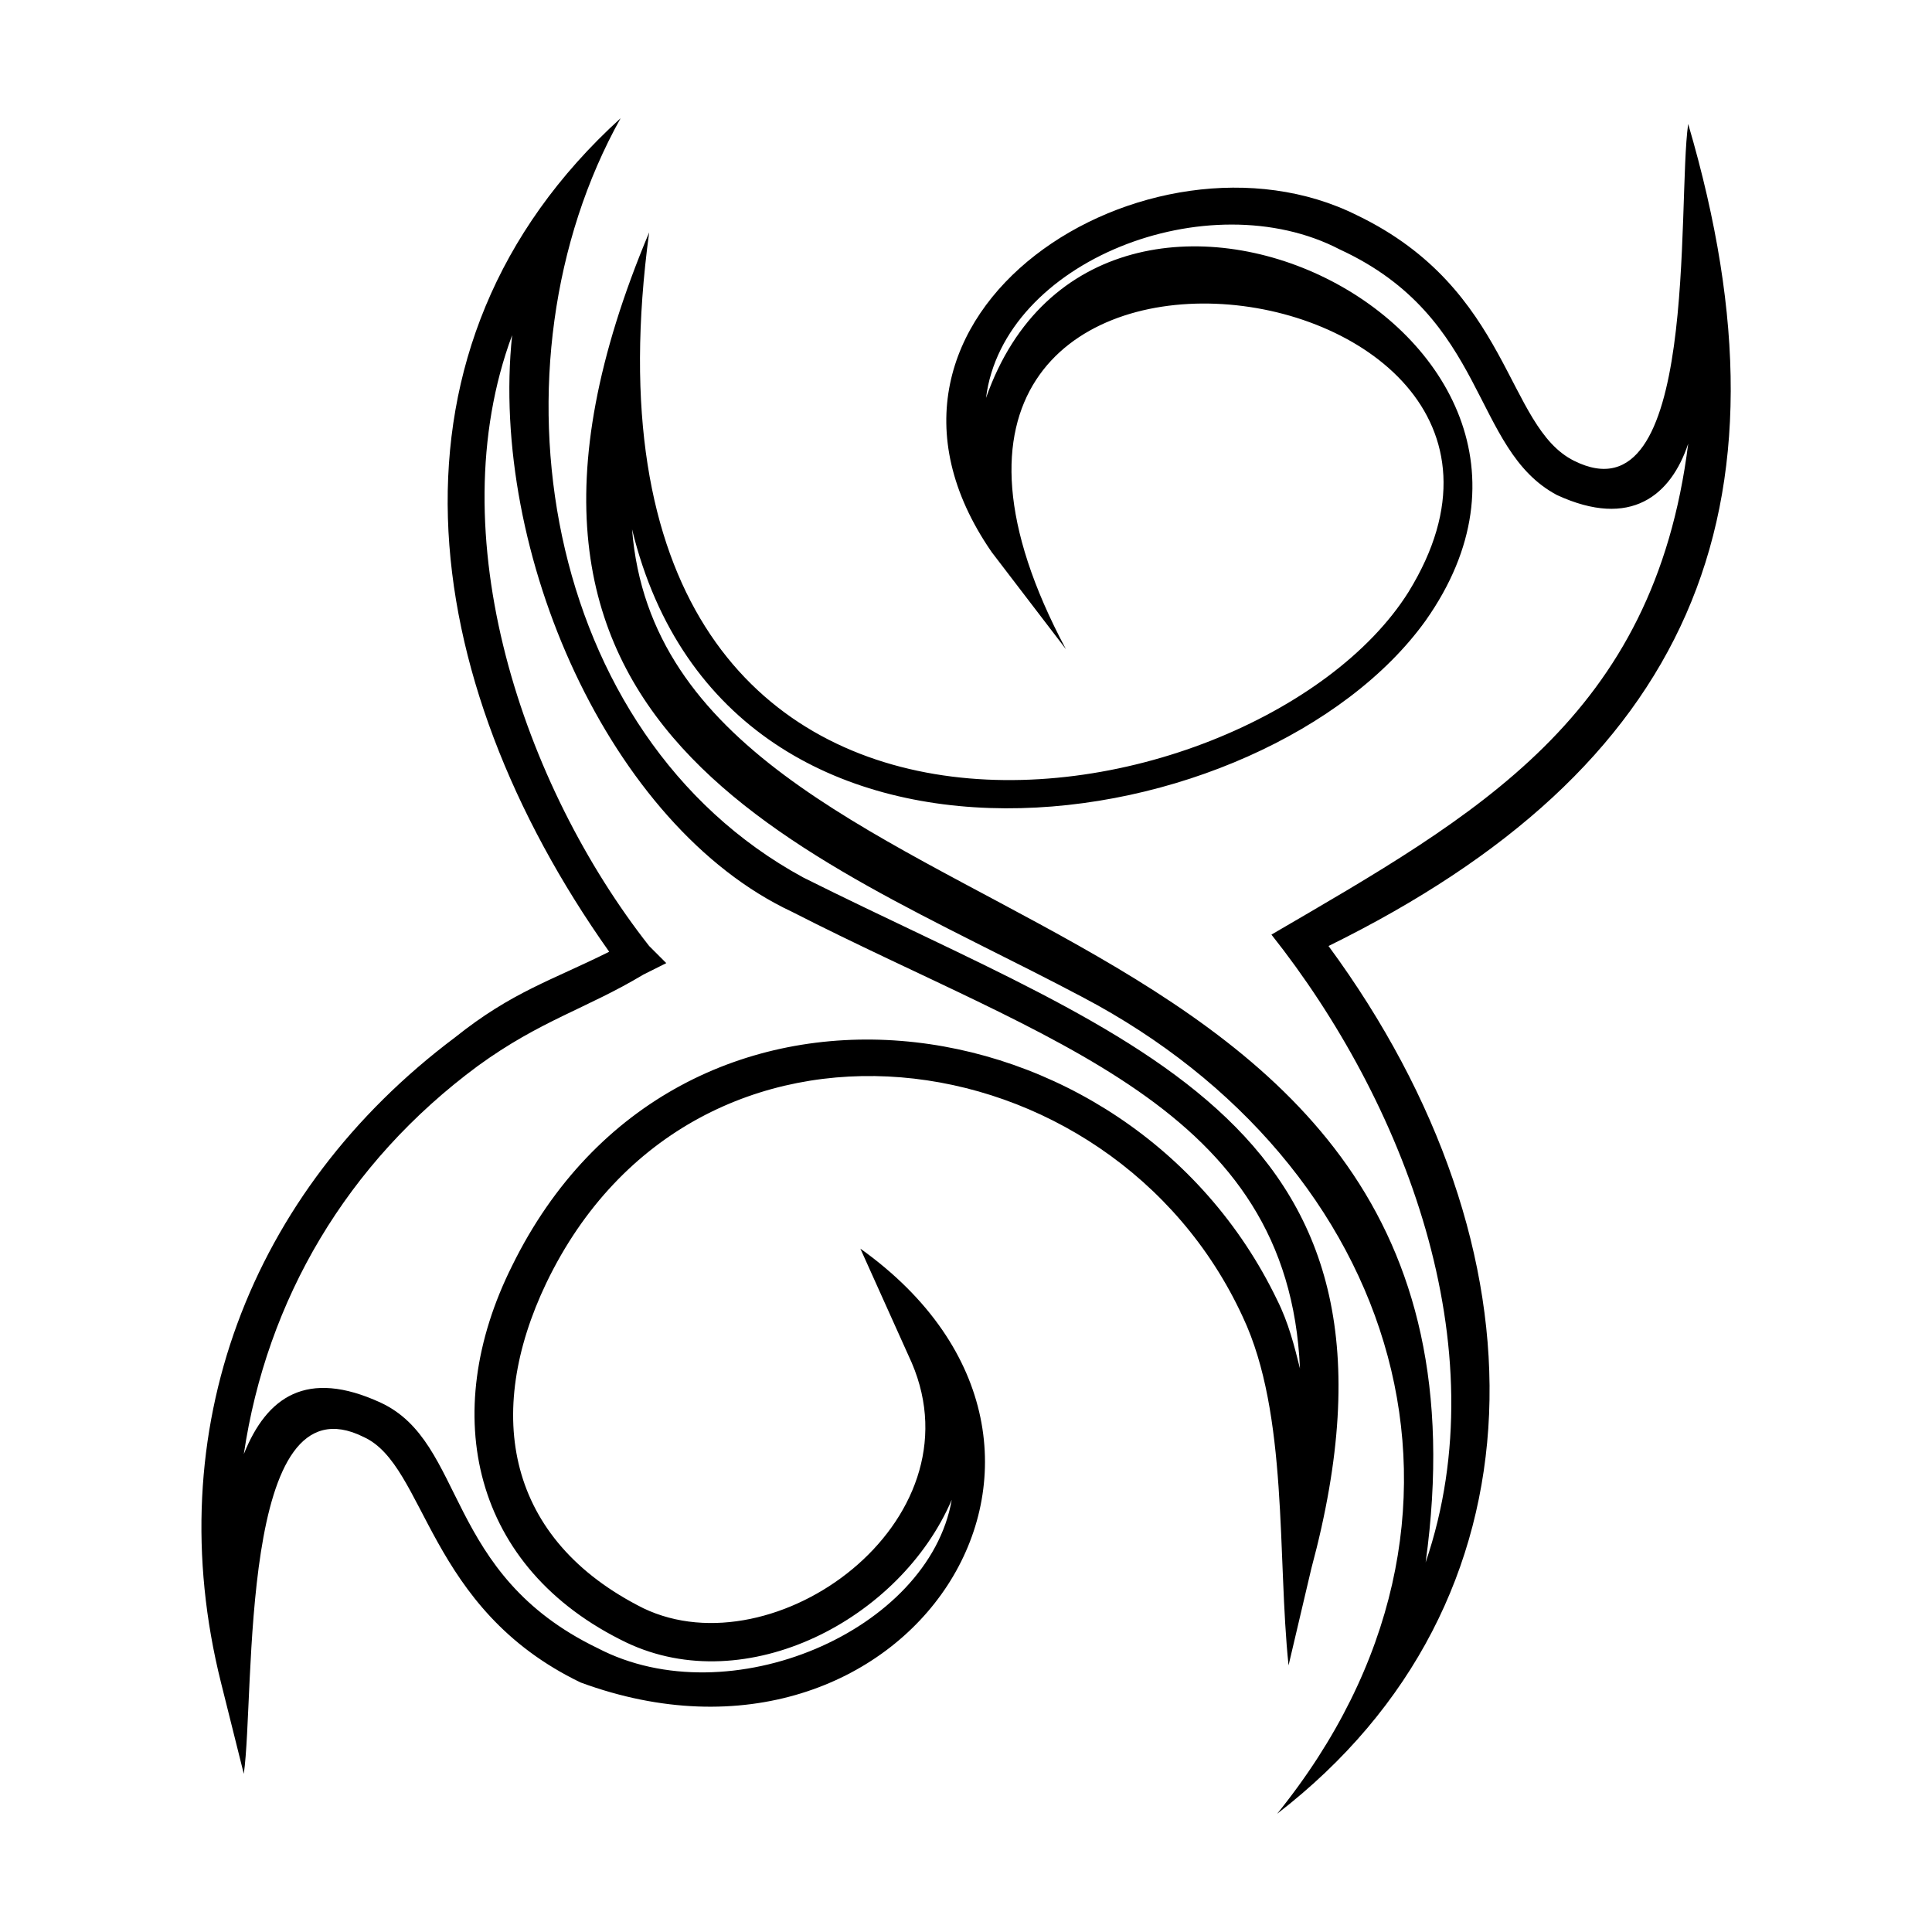<?xml version="1.0" encoding="UTF-8"?>
<!-- Uploaded to: ICON Repo, www.svgrepo.com, Generator: ICON Repo Mixer Tools -->
<svg fill="#000000" width="800px" height="800px" version="1.1" viewBox="144 144 512 512" xmlns="http://www.w3.org/2000/svg">
 <path d="m496.07 394.7c59.004 80.188 59.004 173.99-13.617 229.97 63.543-78.672 31.773-172.48-51.441-216.35-74.133-39.336-170.96-69.594-114.98-202.73-25.719 190.63 160.37 160.37 201.22 95.316 55.98-90.777-161.88-118.01-90.777 15.129l-19.668-25.719c-43.875-63.543 42.363-116.5 96.828-89.262 40.848 19.668 39.336 55.98 57.492 65.055 33.285 16.641 27.234-68.082 30.258-89.262 30.258 102.88 0 170.96-95.316 217.86zm-216.35-161.88c-19.668 52.953 3.027 119.52 36.312 161.88l4.539 4.539-6.051 3.027c-15.129 9.078-27.234 12.105-43.875 24.207-34.797 25.719-55.98 62.031-62.031 102.88 6.051-15.129 16.641-22.695 36.312-13.617 22.695 10.59 16.641 45.387 57.492 65.055 34.797 18.156 87.75-4.539 93.801-39.336-13.617 31.773-54.465 52.953-86.238 37.824-40.848-19.668-49.926-60.52-30.258-99.855 43.875-89.262 163.4-72.621 202.73 9.078 3.027 6.051 4.539 12.105 6.051 18.156-3.027-69.594-66.57-86.238-134.65-121.04-48.414-22.695-80.188-95.316-74.133-152.81zm242.07 325.28c19.668-57.492-6.051-122.55-40.848-166.42 54.465-31.773 101.37-57.492 110.45-130.11-4.539 13.617-15.129 22.695-34.797 13.617-22.695-12.105-18.156-46.902-57.492-65.055-34.797-18.156-89.262 3.027-93.801 39.336 30.258-86.238 170.96-18.156 116.5 59.004-42.363 59.004-184.58 81.699-210.3-24.207 9.078 114.98 236.02 87.75 210.3 273.84zm-216.35-161.88c-51.441-72.621-63.543-160.37 3.027-220.89-36.312 65.055-21.18 163.4 48.414 201.22 87.75 43.875 166.42 65.055 134.65 183.07l-6.051 25.719c-3.027-28.746 0-66.57-12.105-92.289-34.797-75.648-145.24-90.777-184.58-9.078-16.641 34.797-10.59 68.082 25.719 86.238 34.797 16.641 89.262-22.695 71.109-65.055l-13.617-30.258c74.133 52.953 12.105 146.75-74.133 114.98-40.848-19.668-40.848-57.492-57.492-65.055-33.285-16.641-28.746 68.082-31.773 89.262l-6.051-24.207c-16.641-66.57 7.566-130.11 62.031-170.96 15.129-12.105 25.719-15.129 40.848-22.695z" fill-rule="evenodd"/>
</svg>